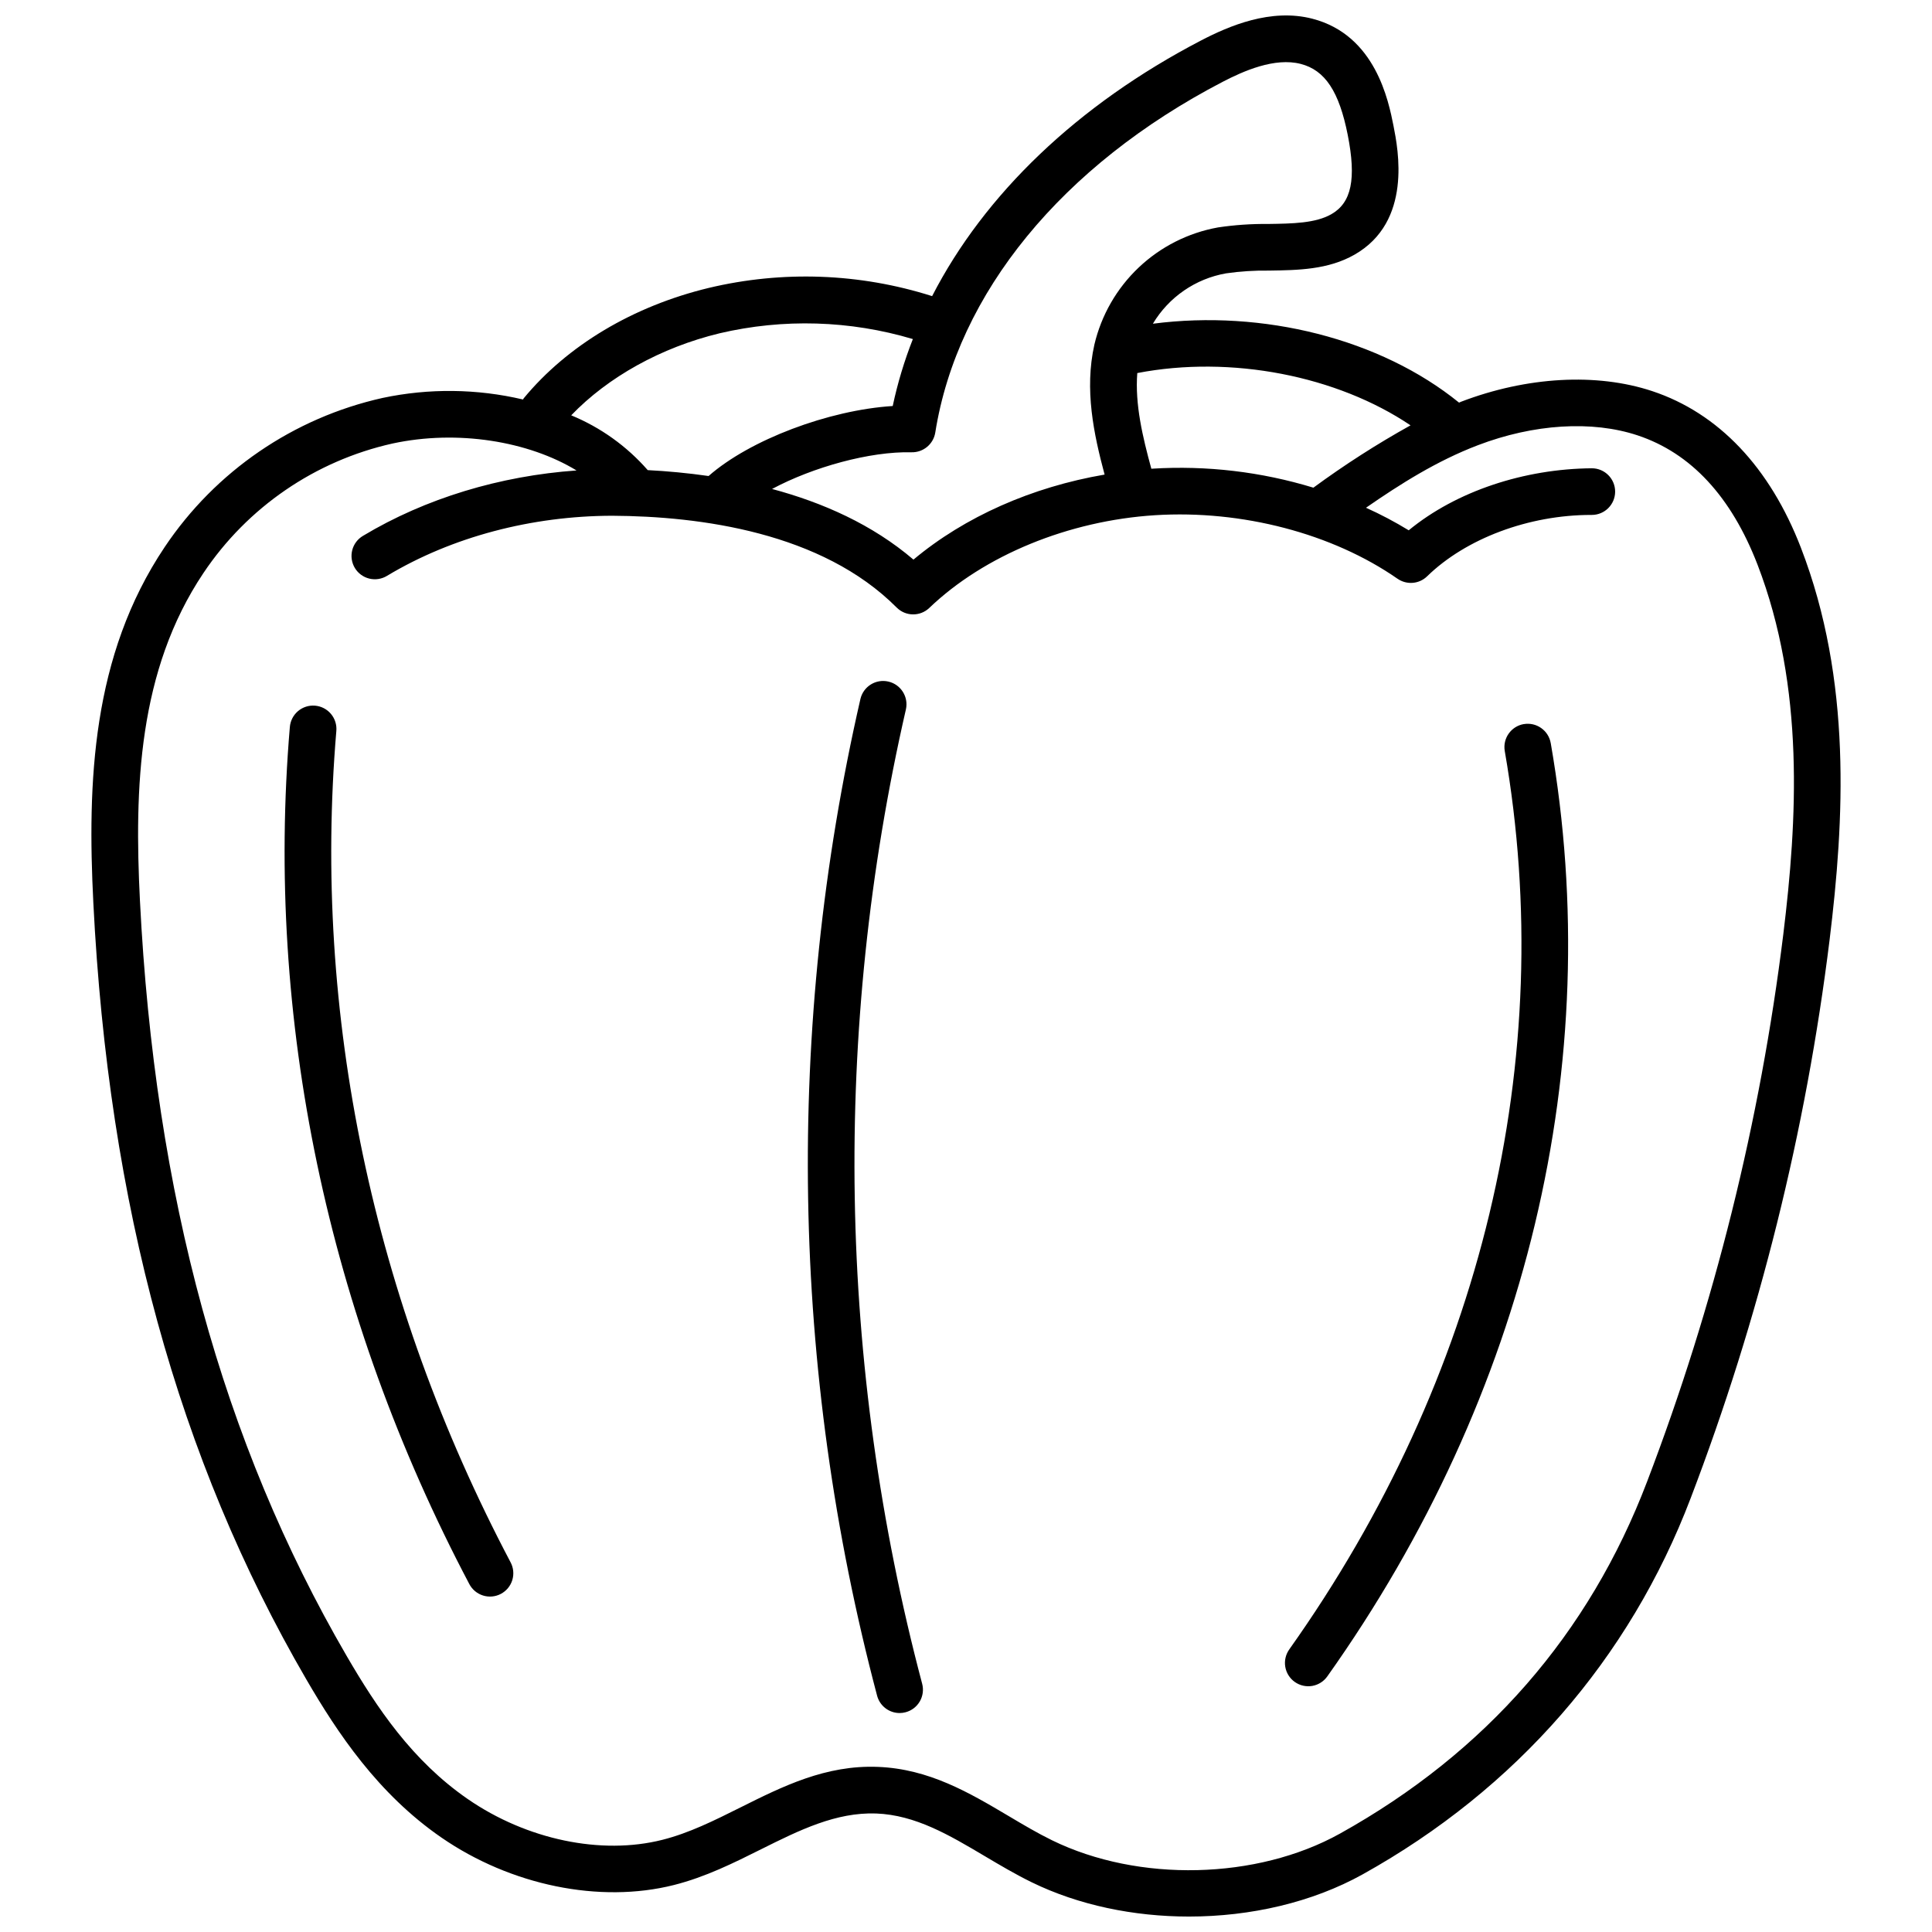 <?xml version="1.0" encoding="UTF-8"?>
<!-- Uploaded to: ICON Repo, www.iconrepo.com, Generator: ICON Repo Mixer Tools -->
<svg width="800px" height="800px" version="1.1" viewBox="144 144 512 512" xmlns="http://www.w3.org/2000/svg">
 <defs>
  <clipPath id="a">
   <path d="m168 148.09h464v503.81h-464z"/>
  </clipPath>
 </defs>
 <g clip-path="url(#a)">
  <path d="m621.27 289.18c-8.234-21.352-21.863-35.707-39.418-41.531-14.727-4.883-33.191-3.859-50.668 2.82-0.18 0.07-0.34 0.16-0.52 0.23-20.859-16.926-51.957-24.703-81.137-20.91 4.215-7.055 11.293-11.926 19.387-13.348 3.773-0.539 7.582-0.785 11.395-0.73 7.703-0.113 15.668-0.234 22.652-4.223 15.344-8.762 11.566-27.863 10.328-34.145-1.305-6.578-4.766-24.059-21.488-28.379-11.027-2.856-22.141 1.926-29.539 5.777-32.73 17.039-57.387 40.766-71.242 67.734h-0.004c-19.18-6.094-39.656-6.84-59.23-2.164-20.031 4.836-37.434 15.227-49.008 29.258-0.078 0.094-0.094 0.211-0.164 0.305-12.223-2.875-24.934-3.019-37.219-0.418-23.609 5.269-44.289 19.422-57.754 39.52-19.34 28.844-20.516 62.379-18.906 94.316 4.031 80.078 22.488 147.39 56.434 205.75 8.273 14.223 18.992 30.324 35.77 41.902 18.434 12.727 42.039 17.551 61.637 12.609 8.387-2.117 15.898-5.871 23.164-9.5 10.168-5.078 19.832-9.832 30.445-9.461 10.422 0.406 19.336 5.695 28.773 11.293 3.988 2.363 8.113 4.812 12.434 6.926 12.441 6.082 27.059 9.094 41.695 9.094 16.324 0 32.668-3.75 46.027-11.18 40.66-22.625 70.727-57.109 86.941-99.723 18.191-47.645 30.551-97.32 36.805-147.93 3.863-31.617 5.988-68.688-7.59-103.89zm-103.46-32.461h-0.004c-8.918 4.957-17.516 10.477-25.742 16.52-13.828-4.219-28.301-5.926-42.73-5.035-0.07 0-0.145 0.016-0.215 0.023-2.312-8.461-4.371-17.086-3.727-25.363 24.895-4.797 52.961 0.746 72.414 13.855zm-49.844-91.008c5.59-2.906 13.828-6.551 20.742-4.773 6.445 1.664 10.172 7.293 12.453 18.809 2.309 11.676 1.012 17.961-4.328 21.012-4.219 2.41-10.281 2.5-16.703 2.594h-0.004c-4.465-0.047-8.934 0.258-13.352 0.918-7.894 1.422-15.199 5.117-21.02 10.637-5.82 5.519-9.898 12.621-11.734 20.43-2.672 11.906-0.164 23.703 2.711 34.43-19.211 3.293-37.012 11.125-50.656 22.535-10.875-9.297-24.043-15.129-37.473-18.723 10.875-5.812 25.934-9.992 36.977-9.723h-0.004c3.102 0.07 5.777-2.152 6.281-5.211 5.856-36.934 33.602-70.809 76.109-92.934zm-133.28 66.617c16.918-3.965 34.582-3.438 51.234 1.527-2.266 5.758-4.051 11.691-5.34 17.742-16.941 1.074-37.828 8.922-48.797 18.551-5.527-0.793-10.953-1.297-16.129-1.562-5.547-6.344-12.488-11.312-20.277-14.523 9.758-10.152 23.801-17.988 39.309-21.734zm281.91 159.24c-6.137 49.625-18.25 98.324-36.086 145.04-15.383 40.426-42.77 71.824-81.398 93.312-22.008 12.246-53.383 12.98-76.285 1.785-3.871-1.891-7.606-4.106-11.555-6.453-10.348-6.133-21.043-12.48-34.598-13.008-13.848-0.559-25.34 5.199-36.453 10.75-6.988 3.488-13.578 6.785-20.672 8.574-16.215 4.106-35.988-0.035-51.586-10.801-14.73-10.168-24.137-24.246-32.105-37.941-32.926-56.617-50.844-122.09-54.773-200.16-1.5-29.809-0.504-60.961 16.828-86.809 11.672-17.445 29.609-29.734 50.094-34.32 17.219-3.715 35.996-0.637 48.777 7.137-20.211 1.43-39.992 7.359-56.578 17.324-1.426 0.836-2.457 2.203-2.863 3.805-0.406 1.598-0.156 3.293 0.691 4.711 0.852 1.414 2.231 2.43 3.836 2.82 1.602 0.391 3.297 0.125 4.703-0.738 17.262-10.371 38.359-15.863 59.617-15.918 23.48 0.117 55.629 4.434 75.434 24.324v-0.004c2.371 2.387 6.223 2.434 8.652 0.105 14.551-13.938 36.918-23.125 59.836-24.57 23.016-1.438 47.004 4.84 64.246 16.84v-0.004c2.434 1.691 5.723 1.422 7.844-0.645 10.301-10.035 26.945-16.266 43.469-16.266 0.055 0.004 0.113 0.004 0.168 0 3.41 0.004 6.184-2.758 6.188-6.172 0.004-3.414-2.762-6.184-6.172-6.188-17.883 0.145-35.871 6.027-48.531 16.434h-0.004c-3.644-2.227-7.426-4.223-11.32-5.977 9.176-6.348 18.785-12.418 29.605-16.551 14.859-5.676 30.309-6.633 42.363-2.633 14.133 4.688 24.82 16.207 31.785 34.242 12.582 32.668 10.52 67.844 6.844 97.945z"/>
 </g>
 <path d="m384.08 331.98c0.727-3.312-1.344-6.594-4.648-7.356-3.305-0.766-6.606 1.277-7.402 4.57-19.984 87.117-18.473 177.79 4.41 264.18 0.715 2.707 3.164 4.598 5.969 4.598 0.535 0 1.066-0.07 1.586-0.211 1.586-0.418 2.938-1.449 3.762-2.867 0.82-1.418 1.047-3.106 0.625-4.688-22.363-84.453-23.84-173.08-4.301-258.23z"/>
 <path d="m547.81 335.89c-3.363 0.586-5.613 3.785-5.031 7.148 14.207 81.625-6.066 166.16-57.086 238.04h0.004c-0.965 1.336-1.359 3.004-1.09 4.629s1.18 3.074 2.523 4.027 3.012 1.332 4.633 1.051c1.625-0.285 3.07-1.203 4.012-2.555 52.938-74.582 73.961-162.41 59.188-247.3h-0.004c-0.59-3.363-3.785-5.613-7.148-5.031z"/>
 <path d="m233.13 337.75c0.156-1.645-0.355-3.281-1.414-4.547s-2.578-2.055-4.223-2.195c-1.645-0.137-3.273 0.387-4.531 1.457-1.254 1.074-2.027 2.602-2.152 4.246-6.508 77.203 9.93 155.71 47.543 227.04v0.004c0.754 1.465 2.066 2.57 3.641 3.066 1.574 0.5 3.281 0.344 4.742-0.426 1.457-0.77 2.551-2.09 3.031-3.668 0.48-1.582 0.309-3.285-0.477-4.738-36.512-69.238-52.473-145.4-46.16-220.24z"/>
</svg>